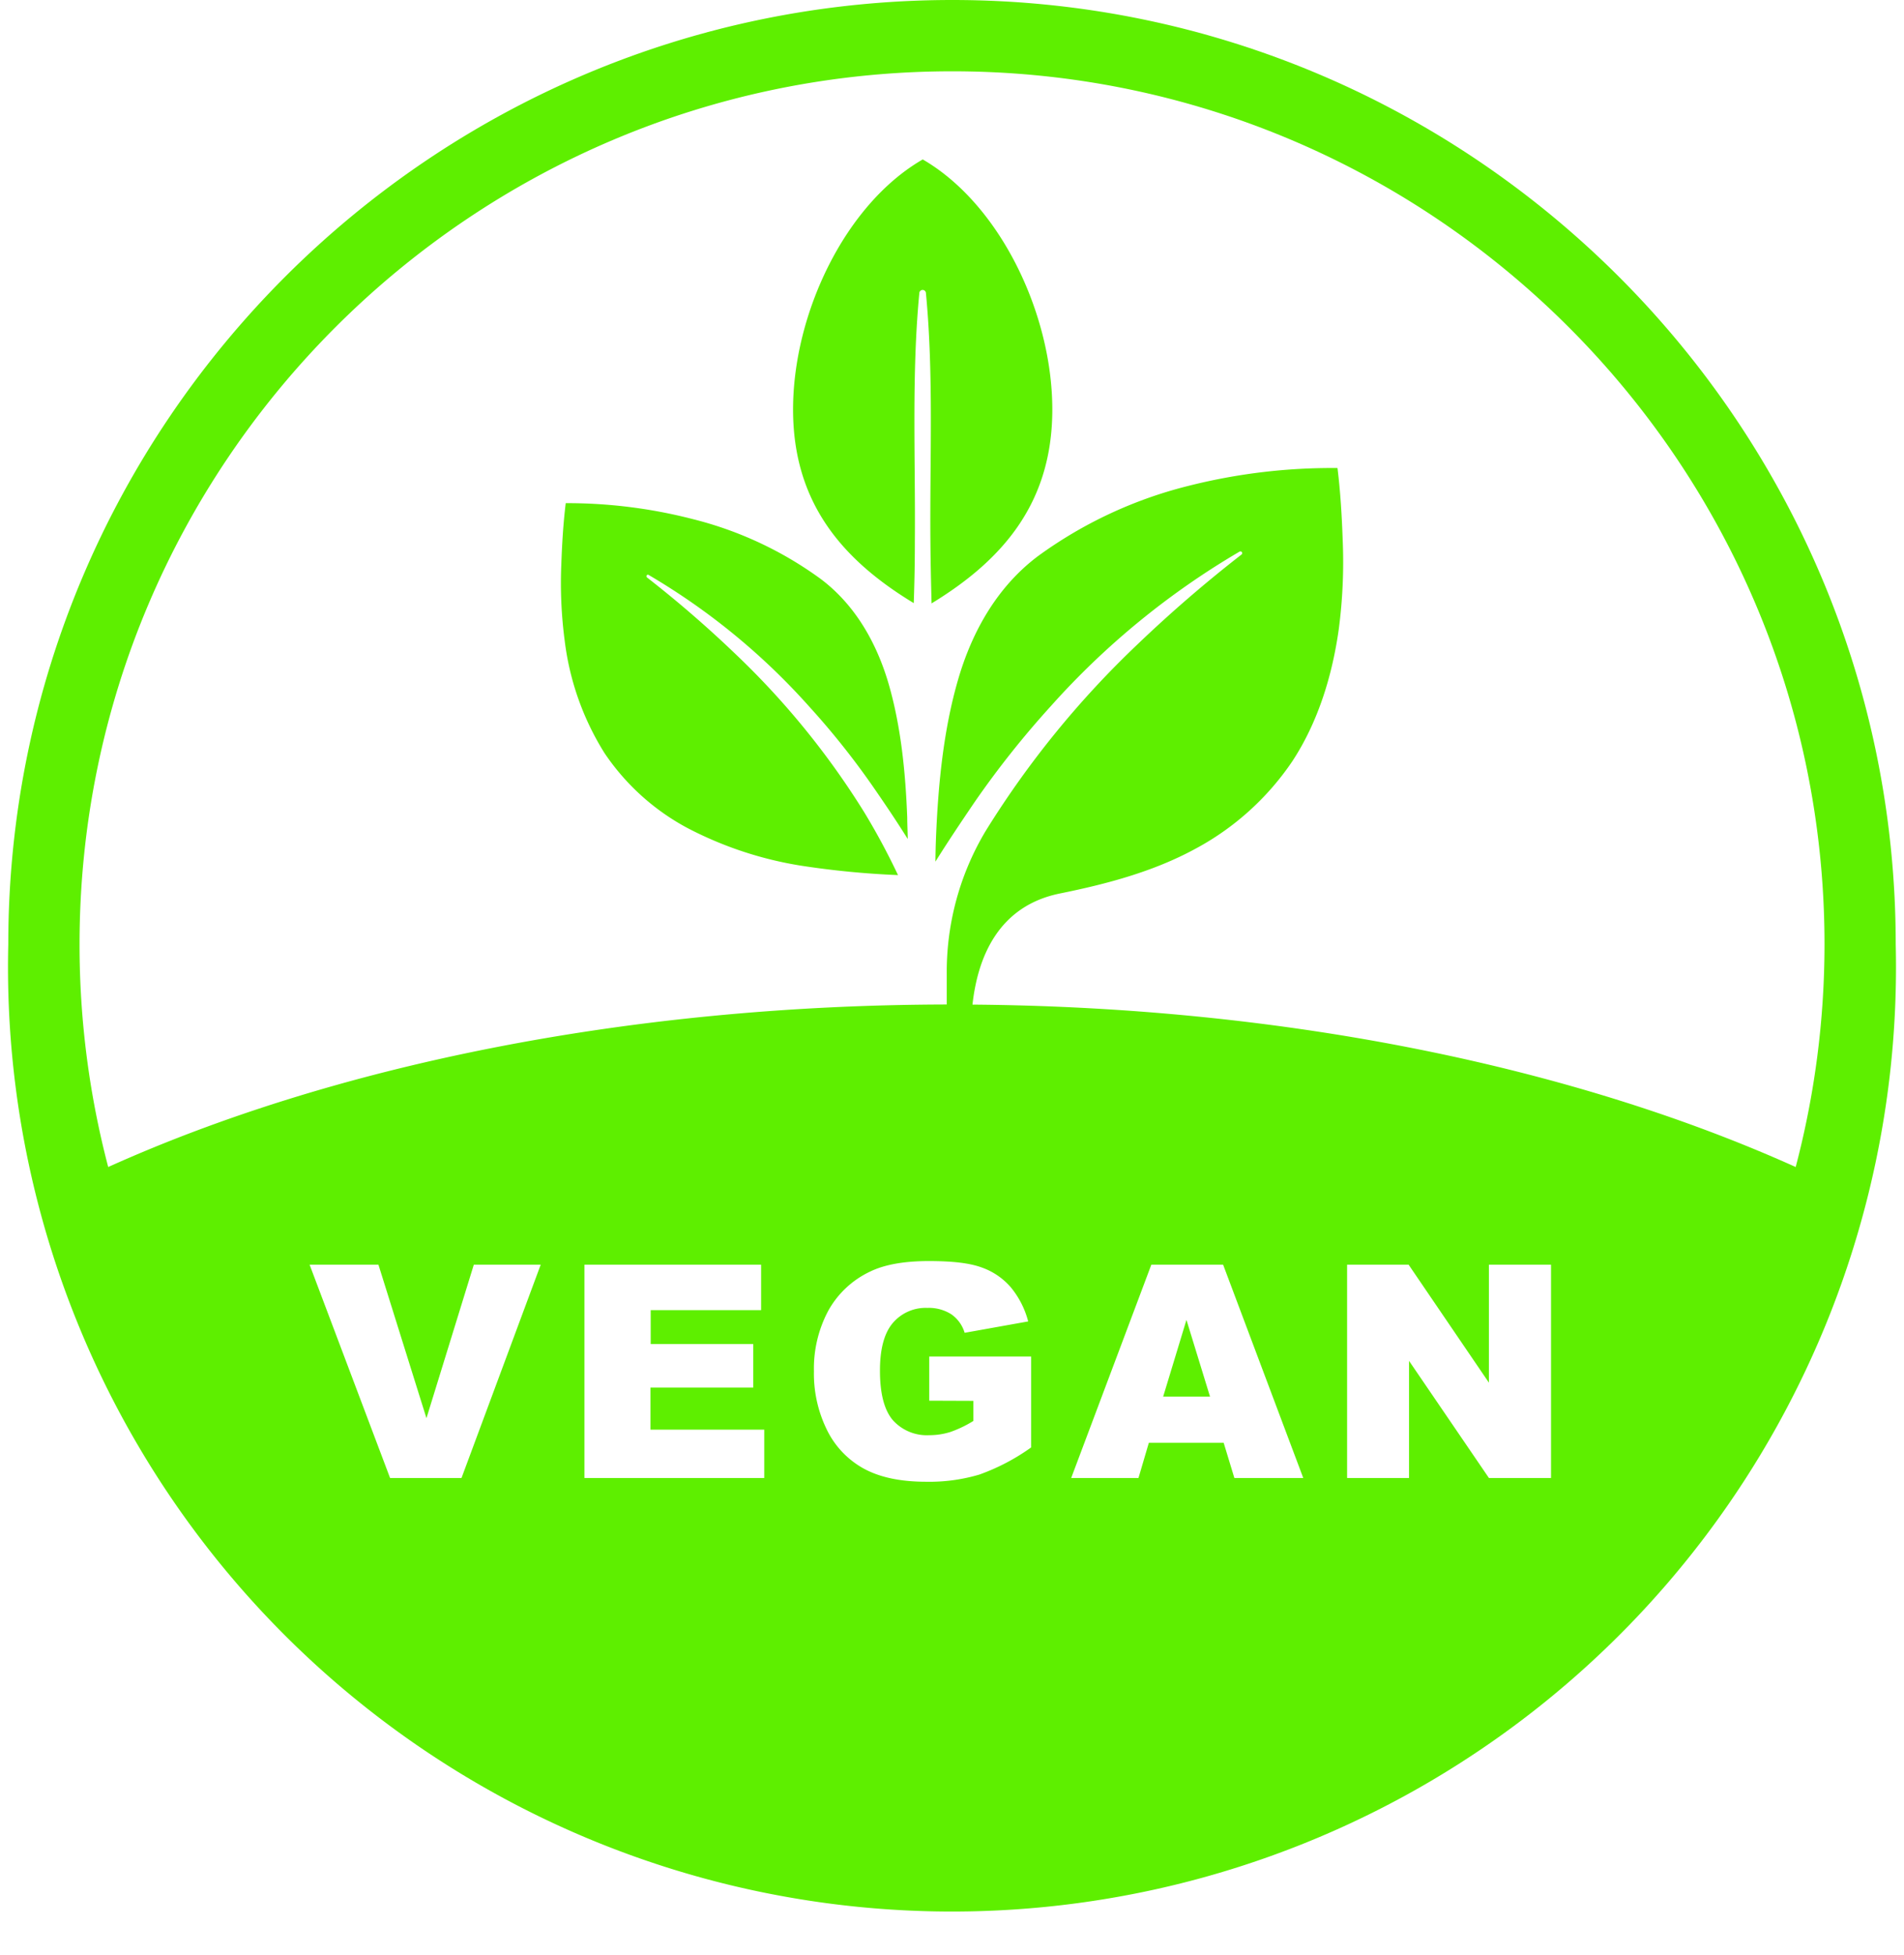 <?xml version="1.0" encoding="UTF-8"?>
<!DOCTYPE svg PUBLIC '-//W3C//DTD SVG 1.0//EN'
          'http://www.w3.org/TR/2001/REC-SVG-20010904/DTD/svg10.dtd'>
<svg height="354.0" preserveAspectRatio="xMidYMid meet" version="1.0" viewBox="-1.5 0.0 344.9 354.0" width="344.9" xmlns="http://www.w3.org/2000/svg" xmlns:xlink="http://www.w3.org/1999/xlink" zoomAndPan="magnify"
><g data-name="Layer 2"
  ><g data-name="Layer 3" id="change1_1"
    ><path d="M171,0C76.69,0,0,76.69,0,171a171,171,0,1,0,341.9,0C341.9,76.69,265.22,0,171,0Zm0,12.91c87.14,0,158,70.9,158,158.05a158.51,158.51,0,0,1-5.22,40.36c-39.82-17.93-91.93-28.95-149.12-29.41.93-8.44,4.59-17.86,15.88-20.13,8.4-1.7,16.79-3.92,24.34-8a49.27,49.27,0,0,0,17.71-15.92c4.68-7.12,7.24-15.53,8.42-23.91a93.29,93.29,0,0,0,.71-16.2c-.15-4.35-.41-8.7-.94-13A106,106,0,0,0,213.7,88a78.4,78.4,0,0,0-27.2,12.72c-7.34,5.52-11.91,13.61-14.44,22.32-2.66,9.15-3.6,18.92-4,28.42-.06,1.51-.1,3-.11,4.56,2.25-3.61,4.63-7.14,7-10.64a167,167,0,0,1,13.88-17.49,142.24,142.24,0,0,1,34.2-28,.32.32,0,0,1,.33.55,242.48,242.48,0,0,0-18.83,16.26,170.07,170.07,0,0,0-27.42,33.67l-.08.13A49.64,49.64,0,0,0,170,176.37v5.52c-58.28.12-111.44,11.21-151.9,29.43A158.51,158.51,0,0,1,12.91,171C12.91,83.81,83.81,12.91,171,12.91ZM100.79,116a79.56,79.56,0,0,1-.61-13.8c.13-3.7.35-7.41.8-11.09A91,91,0,0,1,124,94a66.63,66.63,0,0,1,23.16,10.83c6.26,4.7,10.15,11.6,12.31,19,2.26,7.8,3.06,16.12,3.37,24.2,0,1.29.08,2.59.09,3.89-1.92-3.07-3.94-6.08-6-9.06a141.18,141.18,0,0,0-11.82-14.89A121,121,0,0,0,116,104.11c-.31-.18-.55.26-.28.47a206.93,206.93,0,0,1,16,13.84,145.1,145.1,0,0,1,23.35,28.69,123.71,123.71,0,0,1,6.1,11.35,157.72,157.72,0,0,1-17.46-1.69A67.17,67.17,0,0,1,123,149.92,41.91,41.91,0,0,1,108,136.36,49.65,49.65,0,0,1,100.79,116Zm41.37-41.85c0-17.38,9.44-37.18,23.49-45.28,14,8.11,23.47,27.91,23.47,45.28,0,16.7-8.72,27.11-21.87,35.11-.1-3.72-.18-7.43-.21-11.16-.13-14.91.61-30.17-.81-45a.6.6,0,0,0-1.2,0c-1.42,14.85-.68,30.11-.81,45q0,5.57-.2,11.11C150.87,101.25,142.16,90.85,142.16,74.15ZM54.58,229H67.05l8.7,27.8L84.33,229H96.45L82.1,267.63H69.16Zm49.79,0h32v8.24h-20v6.14h18.58v7.88H116.33v7.62h20.61v8.75H104.37Zm62.46,24.63v-8h18.45v16.47a38.06,38.06,0,0,1-9.37,4.91,31.76,31.76,0,0,1-9.66,1.3q-6.87,0-11.21-2.34a16,16,0,0,1-6.72-7,23,23,0,0,1-2.38-10.65,22.23,22.23,0,0,1,2.61-11,16.88,16.88,0,0,1,7.64-7.1c2.61-1.25,6.14-1.87,10.56-1.87s7.46.38,9.58,1.16a12.38,12.38,0,0,1,5.27,3.59,16,16,0,0,1,3.15,6.18l-11.51,2.06a6.27,6.27,0,0,0-2.41-3.35,7.58,7.58,0,0,0-4.34-1.16,7.82,7.82,0,0,0-6.26,2.73c-1.55,1.82-2.33,4.69-2.33,8.63q0,6.27,2.36,9a8.28,8.28,0,0,0,6.57,2.69,12.66,12.66,0,0,0,3.82-.58,20.93,20.93,0,0,0,4.17-2v-3.64Zm53.33,7.62H206.61l-1.88,6.38H192.54L207.06,229h13l14.52,38.63H222.1Zm-2.47-8.35L213.42,239,209.2,252.9ZM242.52,229h11.14l14.55,21.37V229h11.25v38.63H268.21l-14.47-21.21v21.21H242.52Z" fill="#5eef00"
    /></g
  ></g
></svg
>
